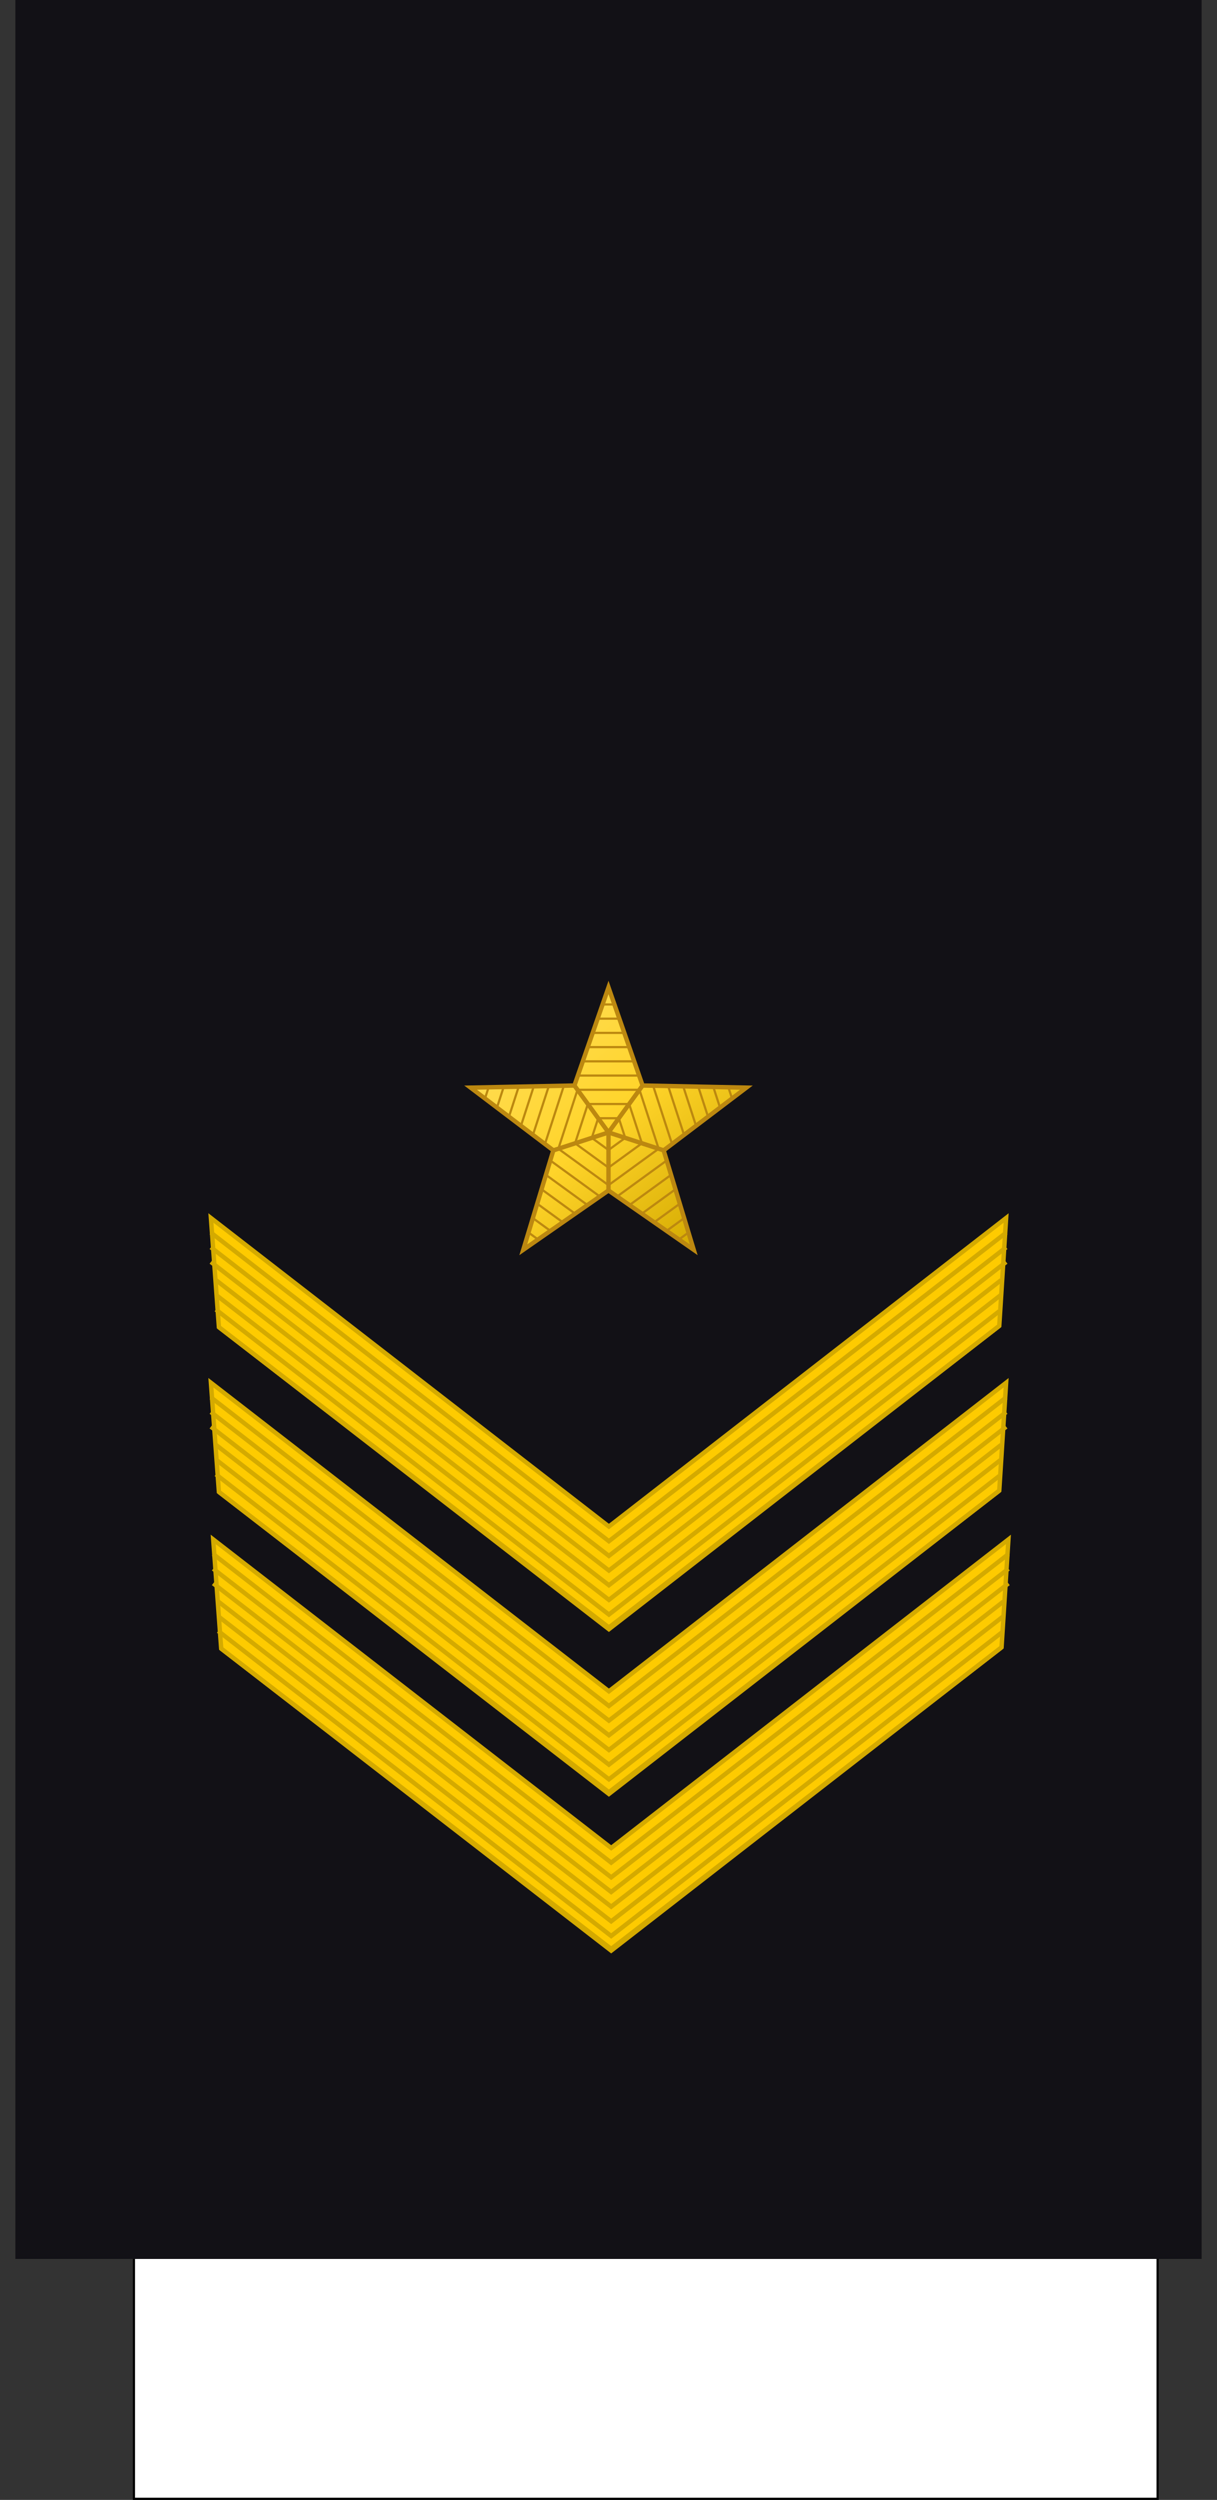 <?xml version="1.0" encoding="UTF-8" standalone="no"?>
<svg
   width="277.001"
   height="568.828"
   version="1.1"
   id="svg276"
   sodipodi:docname="Yugoslavia-Navy-OR-7a-Sleeve (1951–2006).svg"
   inkscape:version="1.2.1 (9c6d41e410, 2022-07-14)"
   xmlns:inkscape="http://www.inkscape.org/namespaces/inkscape"
   xmlns:sodipodi="http://sodipodi.sourceforge.net/DTD/sodipodi-0.dtd"
   xmlns:xlink="http://www.w3.org/1999/xlink"
   xmlns="http://www.w3.org/2000/svg"
   xmlns:svg="http://www.w3.org/2000/svg"
   xmlns:rdf="http://www.w3.org/1999/02/22-rdf-syntax-ns#"
   xmlns:cc="http://creativecommons.org/ns#"
   xmlns:dc="http://purl.org/dc/elements/1.1/">
  <rect width="100%" height="100%" fill="#333333" stroke="none"/>
  <sodipodi:namedview
     pagecolor="#ffffff"
     bordercolor="#666666"
     borderopacity="1"
     objecttolerance="10"
     gridtolerance="10"
     guidetolerance="10"
     inkscape:pageopacity="0"
     inkscape:pageshadow="2"
     inkscape:window-width="2498"
     inkscape:window-height="1417"
     id="namedview278"
     showgrid="false"
     inkscape:zoom="1.1734809"
     inkscape:cx="-162.33754"
     inkscape:cy="179.80693"
     inkscape:window-x="5112"
     inkscape:window-y="-8"
     inkscape:window-maximized="1"
     inkscape:current-layer="svg276"
     inkscape:snap-bbox="true"
     inkscape:snap-bbox-midpoints="true"
     inkscape:snap-intersection-paths="true"
     inkscape:showpageshadow="2"
     inkscape:pagecheckerboard="0"
     inkscape:deskcolor="#d1d1d1" />
  <style
     id="style2"><![CDATA[.B{opacity:.5}.C{stroke:#bc8810}.D{fill:none}.E{stroke-dasharray:1, 1}.F{opacity:.25}.G{stroke-linejoin:round}.H{fill:#fbda10}]]></style>
  <defs
     id="defs94">
    <linearGradient
       id="linearGradient5058"
       gradientUnits="userSpaceOnUse"
       x1="981.496"
       y1="409.272"
       x2="993.978"
       y2="409.272"
       gradientTransform="matrix(0.407,0.913,0.913,-0.407,-726.289,-349.363)">
      <stop
         offset="0"
         style="stop-color:#DBB110"
         id="stop5040" />
      <stop
         offset="0.051"
         style="stop-color:#E0B810"
         id="stop5042" />
      <stop
         offset="0.202"
         style="stop-color:#F0CC10"
         id="stop5044" />
      <stop
         offset="0.332"
         style="stop-color:#FAD910"
         id="stop5046" />
      <stop
         offset="0.5"
         style="stop-color:#FDDD10"
         id="stop5048" />
      <stop
         offset="0.667"
         style="stop-color:#FAD910"
         id="stop5050" />
      <stop
         offset="0.778"
         style="stop-color:#F0CC10"
         id="stop5052" />
      <stop
         offset="0.881"
         style="stop-color:#E0B810"
         id="stop5054" />
      <stop
         offset="1"
         style="stop-color:#DBB110"
         id="stop5056" />
    </linearGradient>
    <linearGradient
       id="A"
       xlink:href="#R">
      <stop
         offset="0"
         stop-color="#dbb110"
         id="stop4" />
      <stop
         offset=".051"
         stop-color="#e0b810"
         id="stop6" />
      <stop
         offset=".202"
         stop-color="#f0cc10"
         id="stop8" />
      <stop
         offset=".332"
         stop-color="#fad910"
         id="stop10" />
      <stop
         offset=".5"
         stop-color="#fddd10"
         id="stop12" />
      <stop
         offset=".667"
         stop-color="#fad910"
         id="stop14" />
      <stop
         offset=".778"
         stop-color="#f0cc10"
         id="stop16" />
      <stop
         offset=".944"
         stop-color="#e0b810"
         id="stop18" />
      <stop
         offset="1"
         stop-color="#dbb110"
         id="stop20" />
    </linearGradient>
    <linearGradient
       id="B"
       gradientTransform="translate(846.033,-121.531)"
       x1="-887.033"
       y1="799.531"
       x2="-610.033"
       y2="799.531"
       r="9.101"
       cy="793.79"
       cx="1062.115"
       gradientUnits="userSpaceOnUse"
       spreadMethod="pad">
      <stop
         offset="0"
         stop-color="#fddd10"
         id="stop23" />
      <stop
         offset=".399"
         stop-color="#fbda10"
         id="stop25" />
      <stop
         offset="1"
         stop-color="#dbb110"
         id="stop27" />
    </linearGradient>
    <linearGradient
       xlink:href="#A"
       id="C"
       gradientTransform="matrix(1,0,0,0.791,-113.543,299.124)"
       x1="-24.924"
       y1="-119.565"
       x2="-24.924"
       y2="-110.565" />
    <linearGradient
       xlink:href="#A"
       id="D"
       gradientTransform="matrix(1,0,0,0.791,-113.543,316.624)"
       x1="-24.924"
       y1="-119.565"
       x2="-24.924"
       y2="-110.565" />
    <linearGradient
       id="E"
       gradientTransform="matrix(1,0,0,0.791,47.802,-243.741)"
       x1="-47.793"
       y1="581.998"
       x2="229.207"
       y2="581.998"
       r="9.101"
       cy="793.79"
       cx="1062.115"
       xlink:href="#R">
      <stop
         offset="0"
         stop-color="#fddd10"
         id="stop32" />
      <stop
         offset=".399"
         stop-color="#fbda10"
         id="stop34" />
      <stop
         offset="1"
         stop-color="#dbb110"
         id="stop36" />
    </linearGradient>
    <radialGradient
       id="F"
       cx="8.491"
       cy="-84.435"
       fx="8.491"
       fy="-84.435"
       r="42.5"
       gradientTransform="translate(0,-7.5786785e-6)"
       y2="516.204"
       x2="993.978"
       y1="516.204"
       x1="981.495"
       fr="0"
       gradientUnits="userSpaceOnUse"
       spreadMethod="pad">
      <stop
         offset="0"
         stop-color="#dbb110"
         id="stop39" />
      <stop
         offset=".832"
         stop-color="#e0b810"
         id="stop41" />
      <stop
         offset=".86"
         stop-color="#f0cc10"
         id="stop43" />
      <stop
         offset=".878"
         stop-color="#fad910"
         id="stop45" />
      <stop
         offset=".907"
         stop-color="#fddd10"
         id="stop47" />
      <stop
         offset=".935"
         stop-color="#fad910"
         id="stop49" />
      <stop
         offset=".953"
         stop-color="#f0cc10"
         id="stop51" />
      <stop
         offset=".981"
         stop-color="#e0b810"
         id="stop53" />
      <stop
         offset="1"
         stop-color="#dbb110"
         id="stop55" />
    </radialGradient>
    <radialGradient
       id="G"
       cx="8.491"
       cy="-84.435"
       fx="8.491"
       fy="-84.435"
       r="25"
       gradientTransform="translate(0,-1.2883754e-5)"
       y2="516.204"
       x2="993.978"
       y1="516.204"
       x1="981.495"
       xlink:href="#R">
      <stop
         offset="0"
         stop-color="#dbb110"
         id="stop58" />
      <stop
         offset=".722"
         stop-color="#e0b810"
         id="stop60" />
      <stop
         offset=".77"
         stop-color="#f0cc10"
         id="stop62" />
      <stop
         offset=".799"
         stop-color="#fad910"
         id="stop64" />
      <stop
         offset=".846"
         stop-color="#fddd10"
         id="stop66" />
      <stop
         offset=".892"
         stop-color="#fad910"
         id="stop68" />
      <stop
         offset=".923"
         stop-color="#f0cc10"
         id="stop70" />
      <stop
         offset=".969"
         stop-color="#e0b810"
         id="stop72" />
      <stop
         offset="1"
         stop-color="#dbb110"
         id="stop74" />
    </radialGradient>
    <linearGradient
       id="H"
       x1="-153.883"
       y1="230.195"
       x2="-14.736"
       y2="230.195"
       gradientTransform="matrix(1,0,0,0.791,291.889,25.016)"
       r="9.101"
       cy="793.79"
       cx="1062.115"
       xlink:href="#R">
      <stop
         offset="0"
         stop-color="#fddd10"
         id="stop77" />
      <stop
         offset=".399"
         stop-color="#fbda10"
         id="stop79" />
      <stop
         offset="1"
         stop-color="#dbb110"
         id="stop81" />
    </linearGradient>
    <linearGradient
       xlink:href="#A"
       id="I"
       gradientTransform="scale(4.608,0.217)"
       x1="-808.157"
       y1="-2952.847"
       x2="-808.157"
       y2="-2683.298"
       gradientUnits="userSpaceOnUse" />
    <linearGradient
       xlink:href="#A"
       id="J"
       gradientTransform="scale(4.608,0.217)"
       x1="-808.157"
       y1="-2872.213"
       x2="-808.157"
       y2="-2602.663"
       gradientUnits="userSpaceOnUse" />
    <path
       id="K"
       d="M.5 201.555h276v30H.5z" />
    <path
       id="L"
       d="M-276.5 204.555h276v6.5h-276z" />
    <path
       id="M"
       d="M100.105-289.195a45 45 0 0 1-.554 7.04l-44.446-7.04z" />
    <path
       id="N"
       d="M97.903-275.289a45 45 0 0 1-2.702 6.524l-40.095-20.43z" />
    <path
       id="O"
       d="M91.511-262.744a45 45 0 0 1-4.586 5.369l-31.82-31.82z" />
    <path
       id="P"
       d="M81.555-252.789a45 45 0 0 1-6.021 3.69l-20.43-40.095z" />
    <path
       id="Q"
       d="M69.011-246.397a45 45 0 0 1-6.866 1.648l-7.04-44.446z" />
    <linearGradient
       id="R"
       gradientUnits="userSpaceOnUse" />
    <linearGradient
       gradientTransform="matrix(0.407,0.913,0.913,-0.407,-726.289,-349.363)"
       y2="409.272"
       x2="993.978"
       y1="409.272"
       x1="981.496"
       gradientUnits="userSpaceOnUse"
       id="251230">
      <stop
         id="stop10613"
         style="stop-color:#DBB110"
         offset="0" />
      <stop
         id="stop10615"
         style="stop-color:#E0B810"
         offset="0.051" />
      <stop
         id="stop10617"
         style="stop-color:#F0CC10"
         offset="0.202" />
      <stop
         id="stop10619"
         style="stop-color:#FAD910"
         offset="0.332" />
      <stop
         id="stop10621"
         style="stop-color:#FDDD10"
         offset="0.5" />
      <stop
         id="stop10623"
         style="stop-color:#FAD910"
         offset="0.667" />
      <stop
         id="stop10625"
         style="stop-color:#F0CC10"
         offset="0.778" />
      <stop
         id="stop10627"
         style="stop-color:#E0B810"
         offset="0.944" />
      <stop
         id="stop10629"
         style="stop-color:#DBB110"
         offset="1" />
    </linearGradient>
    <linearGradient
       inkscape:collect="always"
       xlink:href="#linearGradient4746"
       id="linearGradient4878-2-4"
       gradientUnits="userSpaceOnUse"
       x1="295.077"
       y1="136.367"
       x2="340.018"
       y2="186.444" />
    <linearGradient
       inkscape:collect="always"
       id="linearGradient4746">
      <stop
         style="stop-color:#ffdd55;stop-opacity:1"
         offset="0"
         id="stop4742" />
      <stop
         id="stop4750"
         offset="0.479"
         style="stop-color:#ffd42a;stop-opacity:1" />
      <stop
         style="stop-color:#d4aa00;stop-opacity:1"
         offset="1"
         id="stop4744" />
    </linearGradient>
  </defs>
  <path
     d="M30.482 508.578h233v60h-233z"
     fill="#fff"
     stroke="#000"
     stroke-width=".499"
     id="path96" />
  <path
     d="m 3.5,-6 h 270 V 514 H 3.5 Z"
     fill="#121116"
     id="path98"
     style="display:inline" />
  <g
     id="g5097-0-2"
     transform="translate(-260.403,25.375)">
    <path
       transform="translate(83.306,68.695)"
       inkscape:transform-center-y="-3.1512196"
       d="m 315.597,130.607 7.759,22.321 23.626,0.481 -18.831,14.277 6.843,22.619 -19.397,-13.498 -19.397,13.498 6.843,-22.619 -18.831,-14.277 23.626,-0.481 z"
       inkscape:randomized="-8.67362e-19"
       inkscape:rounded="-3.46945e-18"
       inkscape:flatsided="false"
       sodipodi:arg2="-0.9424778"
       sodipodi:arg1="-1.5707963"
       sodipodi:r2="13.2"
       sodipodi:r1="33"
       sodipodi:cy="163.60748"
       sodipodi:cx="315.59711"
       sodipodi:sides="5"
       id="path4674-2-0-4-8"
       style="opacity:1;fill:url(#linearGradient4878-2-4);fill-opacity:1;fill-rule:nonzero;stroke:#bc8810;stroke-width:1;stroke-linecap:square;stroke-linejoin:miter;stroke-miterlimit:4;stroke-dasharray:none;stroke-dashoffset:0;stroke-opacity:1;paint-order:normal"
       sodipodi:type="star" />
    <path
       inkscape:connector-curvature="0"
       id="path4691-3-4-0"
       d="m 398.903,245.502 v -13.2 l -12.554,4.079"
       style="fill:none;stroke:#bc8810;stroke-width:1px;stroke-linecap:butt;stroke-linejoin:miter;stroke-opacity:1" />
    <path
       inkscape:connector-curvature="0"
       id="path4693-0-8-1"
       d="m 391.144,221.623 7.759,10.679 7.759,-10.679"
       style="fill:none;stroke:#bc8810;stroke-width:1px;stroke-linecap:butt;stroke-linejoin:miter;stroke-opacity:1" />
    <path
       inkscape:connector-curvature="0"
       id="path4695-2-6-5"
       d="m 411.457,236.381 -12.554,-4.079"
       style="fill:none;stroke:#bc8810;stroke-width:1px;stroke-linecap:butt;stroke-linejoin:miter;stroke-opacity:1" />
    <path
       inkscape:transform-center-y="0.3819663"
       d="m 138.5,149.8 -3.804,-2.764 1.453,-4.472 4.702,0 1.453,4.472 z"
       inkscape:randomized="-8.67362e-19"
       inkscape:rounded="-3.46945e-18"
       inkscape:flatsided="true"
       sodipodi:arg2="2.1991149"
       sodipodi:arg1="1.5707963"
       sodipodi:r2="3.2360704"
       sodipodi:r1="4.0000033"
       sodipodi:cy="145.8"
       sodipodi:cx="138.5"
       sodipodi:sides="5"
       id="path4727-5-4-6"
       style="opacity:1;fill:none;fill-opacity:1;fill-rule:nonzero;stroke:#bc8810;stroke-width:0.5;stroke-linecap:square;stroke-linejoin:miter;stroke-miterlimit:4;stroke-dasharray:none;stroke-dashoffset:0;stroke-opacity:1;paint-order:normal"
       sodipodi:type="star"
       transform="translate(260.403,86.502)" />
    <path
       inkscape:transform-center-y="0.76393202"
       d="m 138.5,153.8 -7.608,-5.528 2.906,-8.944 9.405,0 2.906,8.944 z"
       inkscape:randomized="-8.67362e-19"
       inkscape:rounded="-3.46945e-18"
       inkscape:flatsided="true"
       sodipodi:arg2="2.1991149"
       sodipodi:arg1="1.5707963"
       sodipodi:r2="6.472136"
       sodipodi:r1="8"
       sodipodi:cy="145.8"
       sodipodi:cx="138.5"
       sodipodi:sides="5"
       id="path4731-0-0-4"
       style="opacity:1;fill:none;fill-opacity:1;fill-rule:nonzero;stroke:#bc8810;stroke-width:0.5;stroke-linecap:square;stroke-linejoin:miter;stroke-miterlimit:4;stroke-dasharray:none;stroke-dashoffset:0;stroke-opacity:1;paint-order:normal"
       sodipodi:type="star"
       transform="translate(260.403,86.502)" />
    <path
       inkscape:transform-center-y="1.145898"
       d="m 138.5,157.8 -11.413,-8.292 4.359,-13.416 14.107,0 4.359,13.416 z"
       inkscape:randomized="-8.67362e-19"
       inkscape:rounded="-3.46945e-18"
       inkscape:flatsided="true"
       sodipodi:arg2="2.1991149"
       sodipodi:arg1="1.5707963"
       sodipodi:r2="9.7082043"
       sodipodi:r1="12"
       sodipodi:cy="145.8"
       sodipodi:cx="138.5"
       sodipodi:sides="5"
       id="path4735-2-4-3"
       style="opacity:1;fill:none;fill-opacity:1;fill-rule:nonzero;stroke:#bc8810;stroke-width:0.5;stroke-linecap:square;stroke-linejoin:miter;stroke-miterlimit:4;stroke-dasharray:none;stroke-dashoffset:0;stroke-opacity:1;paint-order:normal"
       sodipodi:type="star"
       transform="translate(260.403,86.502)" />
    <path
       inkscape:connector-curvature="0"
       id="path4770-6-3-2"
       d="m 380.694,255.073 2.18,1.584"
       style="fill:none;stroke:#bc8810;stroke-width:0.5;stroke-linecap:butt;stroke-linejoin:miter;stroke-miterlimit:4;stroke-dasharray:none;stroke-opacity:1" />
    <path
       inkscape:connector-curvature="0"
       id="path4772-3-4-7"
       d="m 381.686,251.794 4,2.906"
       style="fill:none;stroke:#bc8810;stroke-width:0.5;stroke-linecap:butt;stroke-linejoin:miter;stroke-miterlimit:4;stroke-dasharray:none;stroke-opacity:1" />
    <path
       inkscape:connector-curvature="0"
       id="path4774-6-4-4"
       d="m 382.678,248.514 5.82,4.228"
       style="fill:none;stroke:#bc8810;stroke-width:0.5;stroke-linecap:butt;stroke-linejoin:miter;stroke-miterlimit:4;stroke-dasharray:none;stroke-opacity:1" />
    <path
       inkscape:connector-curvature="0"
       id="path4776-8-0-2"
       d="m 383.67,245.235 7.64,5.551"
       style="fill:none;stroke:#bc8810;stroke-width:0.5;stroke-linecap:butt;stroke-linejoin:miter;stroke-miterlimit:4;stroke-dasharray:none;stroke-opacity:1" />
    <path
       inkscape:connector-curvature="0"
       id="path4778-0-1-9"
       d="m 384.662,241.956 9.46,6.873"
       style="fill:none;stroke:#bc8810;stroke-width:0.5;stroke-linecap:butt;stroke-linejoin:miter;stroke-miterlimit:4;stroke-dasharray:none;stroke-opacity:1" />
    <path
       inkscape:connector-curvature="0"
       id="path4780-9-7-5"
       d="m 385.654,238.677 11.28,8.195"
       style="fill:none;stroke:#bc8810;stroke-width:0.5;stroke-linecap:butt;stroke-linejoin:miter;stroke-miterlimit:4;stroke-dasharray:none;stroke-opacity:1" />
    <path
       inkscape:connector-curvature="0"
       id="path4770-6-1-8-6"
       d="m 417.112,255.073 -2.18,1.584"
       style="fill:none;stroke:#bc8810;stroke-width:0.5;stroke-linecap:butt;stroke-linejoin:miter;stroke-miterlimit:4;stroke-dasharray:none;stroke-opacity:1" />
    <path
       inkscape:connector-curvature="0"
       id="path4772-3-7-8-3"
       d="m 416.119,251.794 -4,2.906"
       style="fill:none;stroke:#bc8810;stroke-width:0.5;stroke-linecap:butt;stroke-linejoin:miter;stroke-miterlimit:4;stroke-dasharray:none;stroke-opacity:1" />
    <path
       inkscape:connector-curvature="0"
       id="path4774-6-9-7-9"
       d="m 415.127,248.514 -5.82,4.228"
       style="fill:none;stroke:#bc8810;stroke-width:0.5;stroke-linecap:butt;stroke-linejoin:miter;stroke-miterlimit:4;stroke-dasharray:none;stroke-opacity:1" />
    <path
       inkscape:connector-curvature="0"
       id="path4776-8-2-1-0"
       d="m 414.135,245.235 -7.64,5.551"
       style="fill:none;stroke:#bc8810;stroke-width:0.5;stroke-linecap:butt;stroke-linejoin:miter;stroke-miterlimit:4;stroke-dasharray:none;stroke-opacity:1" />
    <path
       inkscape:connector-curvature="0"
       id="path4778-0-4-6-6"
       d="m 413.143,241.956 -9.46,6.873"
       style="fill:none;stroke:#bc8810;stroke-width:0.5;stroke-linecap:butt;stroke-linejoin:miter;stroke-miterlimit:4;stroke-dasharray:none;stroke-opacity:1" />
    <path
       inkscape:connector-curvature="0"
       id="path4780-9-8-5-3"
       d="m 412.151,238.677 -11.28,8.195"
       style="fill:none;stroke:#bc8810;stroke-width:0.5;stroke-linecap:butt;stroke-linejoin:miter;stroke-miterlimit:4;stroke-dasharray:none;stroke-opacity:1" />
    <path
       inkscape:connector-curvature="0"
       id="path4986-4-0"
       d="m 370.787,224.583 0.833,-2.562"
       style="fill:none;stroke:#bc8810;stroke-width:0.5;stroke-linecap:butt;stroke-linejoin:miter;stroke-miterlimit:4;stroke-dasharray:none;stroke-opacity:1" />
    <path
       inkscape:connector-curvature="0"
       id="path4988-6-8"
       d="m 373.517,226.653 1.528,-4.702"
       style="fill:none;stroke:#bc8810;stroke-width:0.5;stroke-linecap:butt;stroke-linejoin:miter;stroke-miterlimit:4;stroke-dasharray:none;stroke-opacity:1" />
    <path
       inkscape:connector-curvature="0"
       id="path4990-9-7"
       d="m 376.247,228.723 2.223,-6.842"
       style="fill:none;stroke:#bc8810;stroke-width:0.5;stroke-linecap:butt;stroke-linejoin:miter;stroke-miterlimit:4;stroke-dasharray:none;stroke-opacity:1" />
    <path
       inkscape:connector-curvature="0"
       id="path4992-8-4"
       d="m 378.978,230.793 2.918,-8.981"
       style="fill:none;stroke:#bc8810;stroke-width:0.5;stroke-linecap:butt;stroke-linejoin:miter;stroke-miterlimit:4;stroke-dasharray:none;stroke-opacity:1" />
    <path
       inkscape:connector-curvature="0"
       id="path4994-1-2"
       d="m 381.708,232.863 3.613,-11.121"
       style="fill:none;stroke:#bc8810;stroke-width:0.5;stroke-linecap:butt;stroke-linejoin:miter;stroke-miterlimit:4;stroke-dasharray:none;stroke-opacity:1" />
    <path
       inkscape:connector-curvature="0"
       id="path4996-9-9"
       d="m 384.438,234.932 4.309,-13.26"
       style="fill:none;stroke:#bc8810;stroke-width:0.5;stroke-linecap:butt;stroke-linejoin:miter;stroke-miterlimit:4;stroke-dasharray:none;stroke-opacity:1" />
    <path
       inkscape:connector-curvature="0"
       id="path4986-2-7-5"
       d="m 427.018,224.583 -0.833,-2.562"
       style="fill:none;stroke:#bc8810;stroke-width:0.5;stroke-linecap:butt;stroke-linejoin:miter;stroke-miterlimit:4;stroke-dasharray:none;stroke-opacity:1" />
    <path
       inkscape:connector-curvature="0"
       id="path4988-8-3-1"
       d="m 424.288,226.653 -1.528,-4.702"
       style="fill:none;stroke:#bc8810;stroke-width:0.5;stroke-linecap:butt;stroke-linejoin:miter;stroke-miterlimit:4;stroke-dasharray:none;stroke-opacity:1" />
    <path
       inkscape:connector-curvature="0"
       id="path4990-1-4-6"
       d="M 421.558,228.723 419.335,221.882"
       style="fill:none;stroke:#bc8810;stroke-width:0.5;stroke-linecap:butt;stroke-linejoin:miter;stroke-miterlimit:4;stroke-dasharray:none;stroke-opacity:1" />
    <path
       inkscape:connector-curvature="0"
       id="path4992-2-1-8"
       d="m 418.828,230.793 -2.918,-8.981"
       style="fill:none;stroke:#bc8810;stroke-width:0.5;stroke-linecap:butt;stroke-linejoin:miter;stroke-miterlimit:4;stroke-dasharray:none;stroke-opacity:1" />
    <path
       inkscape:connector-curvature="0"
       id="path4994-4-9-7"
       d="m 416.098,232.863 -3.613,-11.121"
       style="fill:none;stroke:#bc8810;stroke-width:0.5;stroke-linecap:butt;stroke-linejoin:miter;stroke-miterlimit:4;stroke-dasharray:none;stroke-opacity:1" />
    <path
       inkscape:connector-curvature="0"
       id="path4996-4-7-1"
       d="m 413.368,234.932 -4.309,-13.26"
       style="fill:none;stroke:#bc8810;stroke-width:0.5;stroke-linecap:butt;stroke-linejoin:miter;stroke-miterlimit:4;stroke-dasharray:none;stroke-opacity:1" />
    <path
       inkscape:connector-curvature="0"
       id="path5028-2-6"
       d="m 397.556,203.178 h 2.694"
       style="fill:none;stroke:#bc8810;stroke-width:0.5;stroke-linecap:butt;stroke-linejoin:miter;stroke-miterlimit:4;stroke-dasharray:none;stroke-opacity:1" />
    <path
       inkscape:connector-curvature="0"
       id="path5030-4-0"
       d="m 396.431,206.414 h 4.944"
       style="fill:none;stroke:#bc8810;stroke-width:0.5;stroke-linecap:butt;stroke-linejoin:miter;stroke-miterlimit:4;stroke-dasharray:none;stroke-opacity:1" />
    <path
       inkscape:connector-curvature="0"
       id="path5032-2-7"
       d="m 395.306,209.65 h 7.194"
       style="fill:none;stroke:#bc8810;stroke-width:0.5;stroke-linecap:butt;stroke-linejoin:miter;stroke-miterlimit:4;stroke-dasharray:none;stroke-opacity:1" />
    <path
       inkscape:connector-curvature="0"
       id="path5034-8-9"
       d="m 394.181,212.886 h 9.443"
       style="fill:none;stroke:#bc8810;stroke-width:0.5;stroke-linecap:butt;stroke-linejoin:miter;stroke-miterlimit:4;stroke-dasharray:none;stroke-opacity:1" />
    <path
       inkscape:connector-curvature="0"
       id="path5036-8-6"
       d="M 393.056,216.122 H 404.749"
       style="fill:none;stroke:#bc8810;stroke-width:0.5;stroke-linecap:butt;stroke-linejoin:miter;stroke-miterlimit:4;stroke-dasharray:none;stroke-opacity:1" />
    <path
       inkscape:connector-curvature="0"
       id="path5038-5-6"
       d="m 391.931,219.358 h 13.943"
       style="fill:none;stroke:#bc8810;stroke-width:0.5;stroke-linecap:butt;stroke-linejoin:miter;stroke-miterlimit:4;stroke-dasharray:none;stroke-opacity:1" />
  </g>
  <g
     id="g4987-8"
     transform="rotate(180,116.653,355.837)"
     style="display:inline">
    <path
       sodipodi:nodetypes="ccccccc"
       inkscape:connector-curvature="0"
       id="path7139-0"
       d="M 4.301,397.047 94.715,326.836 185.301,397.047 183.482,372.201 94.715,303.874 5.864,372.496 Z"
       style="fill:#fecb00;fill-opacity:1;stroke:#d4aa00;stroke-width:1px;stroke-linecap:butt;stroke-linejoin:miter;stroke-opacity:1" />
    <path
       sodipodi:nodetypes="ccc"
       inkscape:connector-curvature="0"
       id="path7165-2"
       d="M 185.297,393.714 94.715,323.498 4.301,393.709"
       style="fill:none;stroke:#d4aa00;stroke-width:1px;stroke-linecap:butt;stroke-linejoin:miter;stroke-opacity:1" />
    <path
       sodipodi:nodetypes="ccc"
       inkscape:connector-curvature="0"
       id="path7165-9-6"
       d="M 185.297,390.376 94.715,320.16 4.301,390.372"
       style="fill:none;stroke:#d4aa00;stroke-width:1px;stroke-linecap:butt;stroke-linejoin:miter;stroke-opacity:1" />
    <path
       sodipodi:nodetypes="ccc"
       inkscape:connector-curvature="0"
       id="path7165-8-9"
       d="M 185.297,387.039 94.715,316.823 4.301,387.034"
       style="fill:none;stroke:#d4aa00;stroke-width:1px;stroke-linecap:butt;stroke-linejoin:miter;stroke-opacity:1" />
    <path
       sodipodi:nodetypes="ccc"
       inkscape:connector-curvature="0"
       id="path7165-94-5"
       d="M 184.153,382.914 94.715,313.485 5.45,382.905"
       style="fill:none;stroke:#d4aa00;stroke-width:1px;stroke-linecap:butt;stroke-linejoin:miter;stroke-opacity:1" />
    <path
       sodipodi:nodetypes="ccc"
       inkscape:connector-curvature="0"
       id="path7165-86-3"
       d="M 184.153,379.559 94.715,310.147 5.45,379.567"
       style="fill:none;stroke:#d4aa00;stroke-width:1px;stroke-linecap:butt;stroke-linejoin:miter;stroke-opacity:1" />
    <path
       sodipodi:nodetypes="ccc"
       inkscape:connector-curvature="0"
       id="path7165-3-6"
       d="M 184.153,376.203 94.715,306.81 5.864,375.834"
       style="fill:none;stroke:#d4aa00;stroke-width:1px;stroke-linecap:butt;stroke-linejoin:miter;stroke-opacity:1" />
    <path
       sodipodi:nodetypes="ccc"
       inkscape:connector-curvature="0"
       id="path7165-3-2-7"
       d="M 183.482,372.201 94.715,303.472 5.864,372.496"
       style="fill:none;stroke:#d4aa00;stroke-width:1px;stroke-linecap:butt;stroke-linejoin:miter;stroke-opacity:1" />
  </g>
  <g
     id="g4987-8-9"
     transform="rotate(180,116.914,373.662)"
     style="display:inline">
    <path
       sodipodi:nodetypes="ccccccc"
       inkscape:connector-curvature="0"
       id="path7139-0-3"
       d="M 4.301,397.047 94.715,326.836 185.301,397.047 183.482,372.201 94.715,303.874 5.864,372.496 Z"
       style="fill:#fecb00;fill-opacity:1;stroke:#d4aa00;stroke-width:1px;stroke-linecap:butt;stroke-linejoin:miter;stroke-opacity:1" />
    <path
       sodipodi:nodetypes="ccc"
       inkscape:connector-curvature="0"
       id="path7165-2-2"
       d="M 185.297,393.714 94.715,323.498 4.301,393.709"
       style="fill:none;stroke:#d4aa00;stroke-width:1px;stroke-linecap:butt;stroke-linejoin:miter;stroke-opacity:1" />
    <path
       sodipodi:nodetypes="ccc"
       inkscape:connector-curvature="0"
       id="path7165-9-6-4"
       d="M 185.297,390.376 94.715,320.16 4.301,390.372"
       style="fill:none;stroke:#d4aa00;stroke-width:1px;stroke-linecap:butt;stroke-linejoin:miter;stroke-opacity:1" />
    <path
       sodipodi:nodetypes="ccc"
       inkscape:connector-curvature="0"
       id="path7165-8-9-3"
       d="M 185.297,387.039 94.715,316.823 4.301,387.034"
       style="fill:none;stroke:#d4aa00;stroke-width:1px;stroke-linecap:butt;stroke-linejoin:miter;stroke-opacity:1" />
    <path
       sodipodi:nodetypes="ccc"
       inkscape:connector-curvature="0"
       id="path7165-94-5-5"
       d="M 184.153,382.914 94.715,313.485 5.45,382.905"
       style="fill:none;stroke:#d4aa00;stroke-width:1px;stroke-linecap:butt;stroke-linejoin:miter;stroke-opacity:1" />
    <path
       sodipodi:nodetypes="ccc"
       inkscape:connector-curvature="0"
       id="path7165-86-3-3"
       d="M 184.153,379.559 94.715,310.147 5.45,379.567"
       style="fill:none;stroke:#d4aa00;stroke-width:1px;stroke-linecap:butt;stroke-linejoin:miter;stroke-opacity:1" />
    <path
       sodipodi:nodetypes="ccc"
       inkscape:connector-curvature="0"
       id="path7165-3-6-9"
       d="M 184.153,376.203 94.715,306.81 5.864,375.834"
       style="fill:none;stroke:#d4aa00;stroke-width:1px;stroke-linecap:butt;stroke-linejoin:miter;stroke-opacity:1" />
    <path
       sodipodi:nodetypes="ccc"
       inkscape:connector-curvature="0"
       id="path7165-3-2-7-1"
       d="M 183.482,372.201 94.715,303.472 5.864,372.496"
       style="fill:none;stroke:#d4aa00;stroke-width:1px;stroke-linecap:butt;stroke-linejoin:miter;stroke-opacity:1" />
  </g>
  <g
     id="g4987-8-9-4"
     transform="rotate(180,116.653,337.092)"
     style="display:inline">
    <path
       sodipodi:nodetypes="ccccccc"
       inkscape:connector-curvature="0"
       id="path7139-0-3-1"
       d="M 4.301,397.047 94.715,326.836 185.301,397.047 183.482,372.201 94.715,303.874 5.864,372.496 Z"
       style="fill:#fecb00;fill-opacity:1;stroke:#d4aa00;stroke-width:1px;stroke-linecap:butt;stroke-linejoin:miter;stroke-opacity:1" />
    <path
       sodipodi:nodetypes="ccc"
       inkscape:connector-curvature="0"
       id="path7165-2-2-8"
       d="M 185.297,393.714 94.715,323.498 4.301,393.709"
       style="fill:none;stroke:#d4aa00;stroke-width:1px;stroke-linecap:butt;stroke-linejoin:miter;stroke-opacity:1" />
    <path
       sodipodi:nodetypes="ccc"
       inkscape:connector-curvature="0"
       id="path7165-9-6-4-8"
       d="M 185.297,390.376 94.715,320.16 4.301,390.372"
       style="fill:none;stroke:#d4aa00;stroke-width:1px;stroke-linecap:butt;stroke-linejoin:miter;stroke-opacity:1" />
    <path
       sodipodi:nodetypes="ccc"
       inkscape:connector-curvature="0"
       id="path7165-8-9-3-8"
       d="M 185.297,387.039 94.715,316.823 4.301,387.034"
       style="fill:none;stroke:#d4aa00;stroke-width:1px;stroke-linecap:butt;stroke-linejoin:miter;stroke-opacity:1" />
    <path
       sodipodi:nodetypes="ccc"
       inkscape:connector-curvature="0"
       id="path7165-94-5-5-5"
       d="M 184.153,382.914 94.715,313.485 5.45,382.905"
       style="fill:none;stroke:#d4aa00;stroke-width:1px;stroke-linecap:butt;stroke-linejoin:miter;stroke-opacity:1" />
    <path
       sodipodi:nodetypes="ccc"
       inkscape:connector-curvature="0"
       id="path7165-86-3-3-6"
       d="M 184.153,379.559 94.715,310.147 5.45,379.567"
       style="fill:none;stroke:#d4aa00;stroke-width:1px;stroke-linecap:butt;stroke-linejoin:miter;stroke-opacity:1" />
    <path
       sodipodi:nodetypes="ccc"
       inkscape:connector-curvature="0"
       id="path7165-3-6-9-3"
       d="M 184.153,376.203 94.715,306.81 5.864,375.834"
       style="fill:none;stroke:#d4aa00;stroke-width:1px;stroke-linecap:butt;stroke-linejoin:miter;stroke-opacity:1" />
    <path
       sodipodi:nodetypes="ccc"
       inkscape:connector-curvature="0"
       id="path7165-3-2-7-1-8"
       d="M 183.482,372.201 94.715,303.472 5.864,372.496"
       style="fill:none;stroke:#d4aa00;stroke-width:1px;stroke-linecap:butt;stroke-linejoin:miter;stroke-opacity:1" />
  </g>
</svg>
